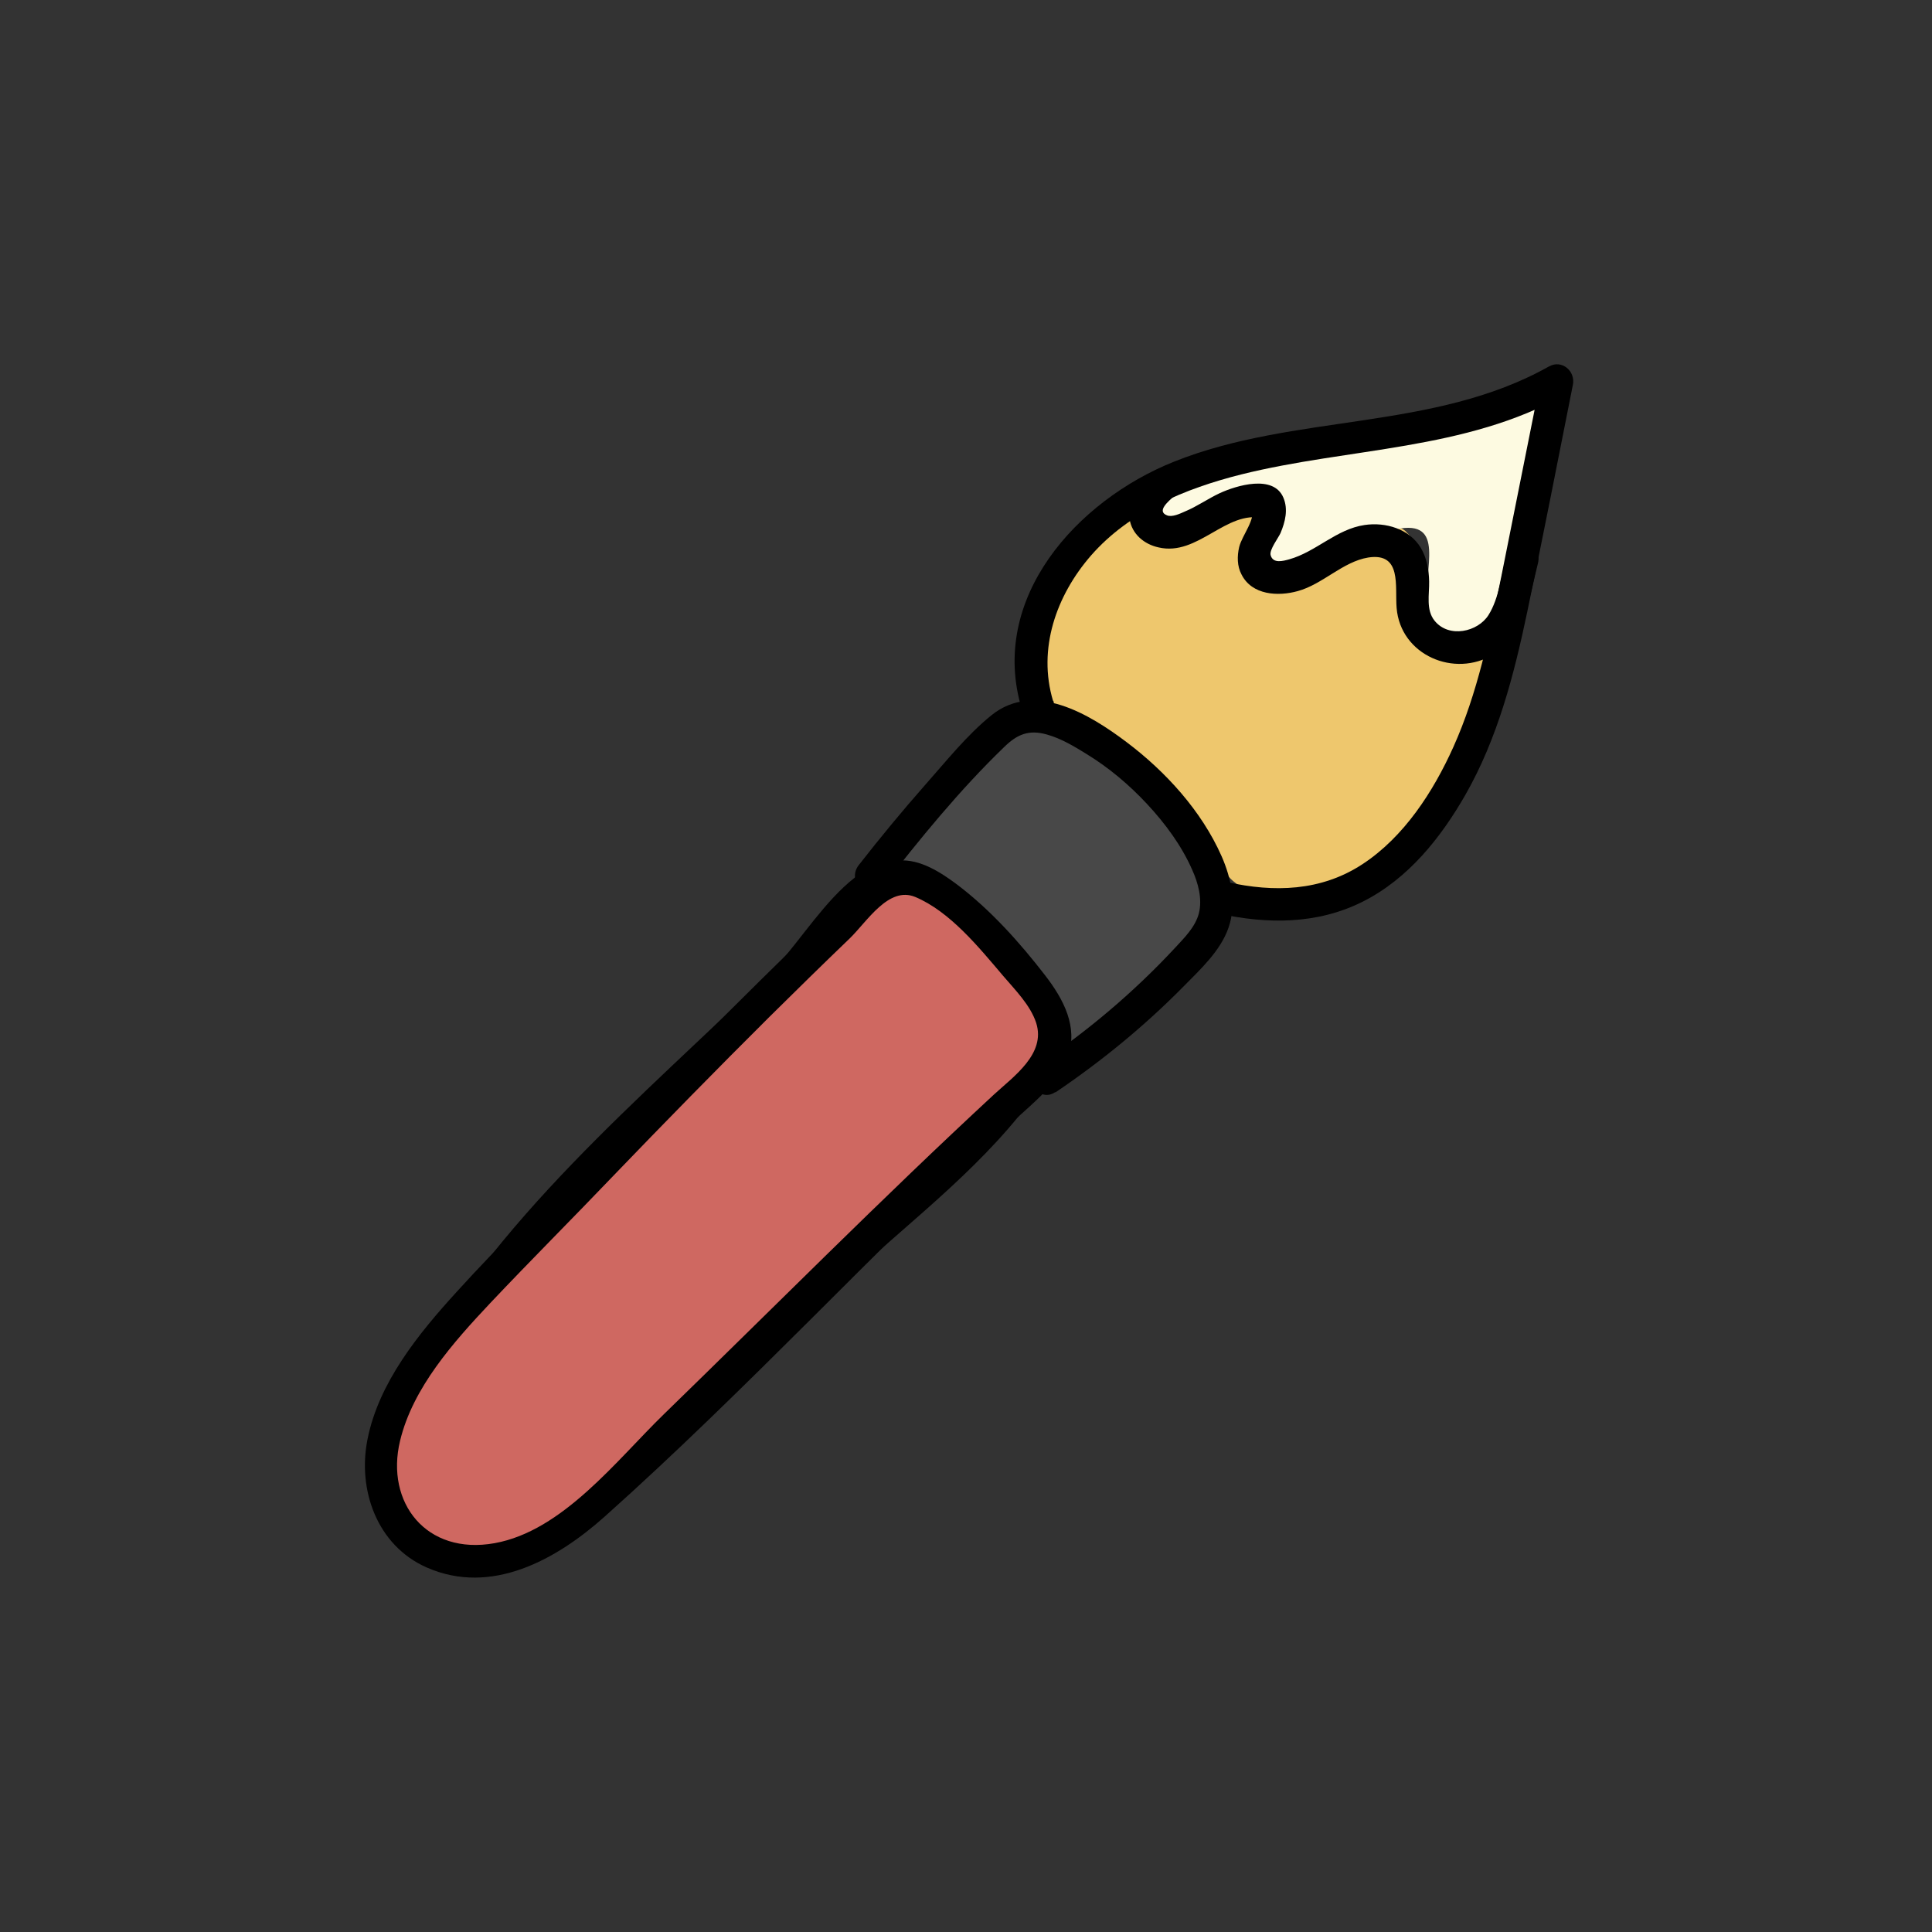 <svg width="65" height="65" viewBox="0 0 65 65" fill="none" xmlns="http://www.w3.org/2000/svg">
<rect x="0" y="0" width="65" height="65" fill="#333333" stroke="none"/>
<mask id="mask0_2657_2565" style="mask-type:alpha" maskUnits="userSpaceOnUse" x="0" y="0" width="65" height="65">
<rect width="64.801" height="64.801" fill="#D9D9D9"/>
</mask>
<g mask="url(#mask0_2657_2565)">
<path d="M47.311 17.899C47.661 18.214 47.775 18.74 47.792 19.221C47.81 19.756 47.749 20.307 47.941 20.806C48.134 21.305 48.694 21.726 49.185 21.524C49.754 21.288 49.982 20.369 50.595 20.421C50.393 24.397 47.968 28.898 43.852 29.948C43.046 30.15 42.109 30.185 41.487 29.642C41.102 29.309 40.91 28.81 40.682 28.346C39.833 26.63 38.37 25.237 36.61 24.484C36.216 24.309 35.796 24.169 35.463 23.898C34.176 22.847 34.867 20.649 35.463 19.379C36.225 17.741 38.011 16.402 39.596 15.64C40.691 15.114 42.074 14.817 43.064 15.526C42.748 16.025 42.425 16.533 42.328 17.12C42.232 17.706 42.442 18.372 42.967 18.643C44.307 19.344 45.936 16.962 47.197 17.803C47.241 17.829 47.285 17.864 47.32 17.899H47.311Z" fill="#EEC76D"/>
<path d="M21.847 48.837C20.77 49.818 19.693 50.79 18.476 51.595C17.145 52.471 15.332 53.102 14.027 52.182C13.204 51.604 12.845 50.518 12.898 49.511C12.95 48.504 13.37 47.559 13.835 46.665C16.724 41.166 21.689 37.12 26.129 32.786C27.53 31.42 29.29 27.733 31.593 29.703C32.338 30.351 33.073 31.008 33.791 31.691C34.685 32.532 35.613 33.565 35.525 34.791C35.481 35.43 35.157 36.008 34.79 36.534C33.117 38.942 30.648 40.807 28.494 42.777C26.278 44.8 24.054 46.823 21.838 48.846L21.847 48.837Z" fill="#CF6861" stroke="black" stroke-width="0.403" stroke-miterlimit="10"/>
<path d="M33.345 24.528C33.687 24.222 34.081 23.924 34.536 23.871C34.93 23.828 35.325 23.976 35.692 24.134C37.303 24.817 38.871 25.754 39.878 27.181C40.885 28.617 41.2 30.632 40.29 32.12C39.878 32.794 39.256 33.311 38.643 33.81C37.654 34.625 36.664 35.448 35.666 36.262C34.922 34.59 34.685 32.567 33.319 31.341C32.444 30.553 30.027 29.948 30.105 28.539C30.175 27.278 32.444 25.299 33.337 24.519L33.345 24.528Z" fill="#484848"/>
<path d="M52.409 12.776C51.463 13.617 50.194 13.967 48.959 14.23C47.392 14.563 45.912 14.633 44.353 14.729C42.794 14.825 41.034 15.649 39.642 16.349C39.283 16.533 38.88 16.822 38.932 17.216C38.976 17.54 39.326 17.741 39.65 17.733C39.974 17.724 40.272 17.566 40.552 17.409C40.92 17.207 41.288 16.997 41.656 16.796C41.989 16.612 42.409 16.428 42.715 16.647C43.004 16.857 42.996 17.304 42.847 17.619C42.698 17.934 42.444 18.214 42.321 18.547C42.199 18.88 42.286 19.344 42.628 19.458C42.733 19.493 42.855 19.493 42.961 19.475C44.362 19.3 45.57 18.092 46.98 17.803C48.653 17.461 47.899 19.125 48.005 20.377C48.048 20.876 48.206 21.472 48.688 21.621C49.099 21.752 49.528 21.481 49.817 21.157C50.833 20.036 51.306 18.871 51.717 17.4C51.936 16.629 52.103 15.841 52.217 15.044C52.269 14.668 52.181 12.96 52.409 12.759V12.776Z" fill="#FDFAE1"/>
<path d="M20.613 39.581C22.356 37.768 24.116 35.973 25.894 34.204C26.787 33.32 27.68 32.444 28.591 31.569C29.177 30.999 29.895 29.808 30.789 30.176C31.962 30.666 32.943 31.884 33.748 32.83C34.151 33.302 34.668 33.819 34.861 34.414C35.193 35.456 34.108 36.21 33.442 36.823C29.659 40.325 26.025 43.995 22.33 47.585C20.745 49.126 18.932 51.508 16.638 51.919C14.343 52.331 12.96 50.553 13.459 48.478C13.888 46.683 15.263 45.15 16.497 43.837C17.855 42.401 19.256 41 20.622 39.572C21.112 39.064 20.333 38.285 19.851 38.802C18.363 40.36 16.804 41.875 15.359 43.469C14.081 44.87 12.741 46.517 12.364 48.425C12.023 50.133 12.688 51.998 14.352 52.734C16.532 53.697 18.722 52.471 20.342 51.026C25.097 46.779 29.44 42.059 34.099 37.716C34.764 37.103 35.614 36.446 35.929 35.553C36.279 34.546 35.78 33.618 35.167 32.821C34.309 31.709 33.328 30.614 32.207 29.765C31.656 29.353 30.964 28.898 30.237 28.95C29.16 29.029 28.232 30.404 27.531 31.078C24.922 33.6 22.365 36.183 19.851 38.802C19.361 39.31 20.14 40.089 20.622 39.572L20.613 39.581Z" fill="black"/>
<path d="M35.51 36.752C37.051 35.71 38.496 34.528 39.801 33.206C40.37 32.628 41.062 31.997 41.333 31.209C41.605 30.421 41.429 29.554 41.097 28.801C40.422 27.278 39.214 25.955 37.9 24.966C36.657 24.029 34.8 22.899 33.356 24.064C32.532 24.729 31.823 25.622 31.123 26.411C30.352 27.286 29.608 28.188 28.89 29.108C28.46 29.66 29.231 30.439 29.66 29.878C30.939 28.232 32.287 26.577 33.785 25.132C34.214 24.712 34.608 24.537 35.221 24.712C35.694 24.843 36.132 25.106 36.543 25.36C37.305 25.824 37.988 26.402 38.592 27.05C39.196 27.698 39.748 28.442 40.107 29.257C40.309 29.703 40.457 30.237 40.335 30.728C40.212 31.192 39.853 31.542 39.538 31.884C38.163 33.364 36.622 34.668 34.949 35.798C34.371 36.192 34.914 37.138 35.501 36.744L35.51 36.752Z" fill="black"/>
<path d="M35.429 23.582C34.904 21.831 35.534 20.036 36.708 18.687C38.004 17.207 39.878 16.437 41.752 15.964C45.403 15.053 49.3 15.167 52.663 13.275L51.857 12.654C51.41 14.904 50.955 17.155 50.508 19.405C50.114 21.34 49.712 23.32 48.897 25.132C48.223 26.63 47.242 28.153 45.841 29.073C44.44 29.992 42.855 30.027 41.288 29.677C40.605 29.528 40.307 30.579 40.998 30.737C42.645 31.096 44.317 31.104 45.85 30.334C47.382 29.563 48.477 28.18 49.3 26.744C50.386 24.843 50.938 22.706 51.384 20.579C51.918 18.039 52.409 15.5 52.917 12.951C53.013 12.487 52.549 12.085 52.111 12.33C48.232 14.51 43.556 13.906 39.492 15.535C36.235 16.839 33.249 20.123 34.378 23.862C34.58 24.537 35.639 24.248 35.438 23.573L35.429 23.582Z" fill="black"/>
<path d="M38.721 15.946C38.301 16.34 37.898 16.848 38.003 17.461C38.082 17.969 38.494 18.311 38.975 18.416C40.306 18.731 41.252 17.146 42.504 17.435L42.119 17.05C42.259 17.479 41.795 17.987 41.69 18.407C41.62 18.713 41.62 19.046 41.769 19.326C42.119 20.027 43.003 20.071 43.66 19.887C44.501 19.659 45.175 18.897 46.033 18.757C47.172 18.582 46.926 19.72 46.988 20.456C47.119 22.041 48.932 22.82 50.254 22.015C51.314 21.375 51.462 20.044 51.743 18.95C51.918 18.267 50.858 17.978 50.683 18.661C50.526 19.3 50.438 20.123 50.079 20.692C49.72 21.262 48.748 21.481 48.266 20.885C47.968 20.517 48.091 20.001 48.082 19.563C48.074 19.169 48.004 18.775 47.802 18.433C47.417 17.794 46.62 17.558 45.911 17.663C44.956 17.803 44.282 18.564 43.371 18.819C43.178 18.871 42.828 18.976 42.749 18.678C42.697 18.503 43.012 18.092 43.082 17.934C43.24 17.558 43.345 17.137 43.178 16.743C42.846 15.955 41.602 16.331 41.033 16.594C40.639 16.778 40.271 17.041 39.868 17.207C39.711 17.277 39.439 17.409 39.264 17.339C38.896 17.198 39.325 16.857 39.492 16.699C40.008 16.218 39.238 15.447 38.721 15.929V15.946Z" fill="black"/>
</g>
</svg>
